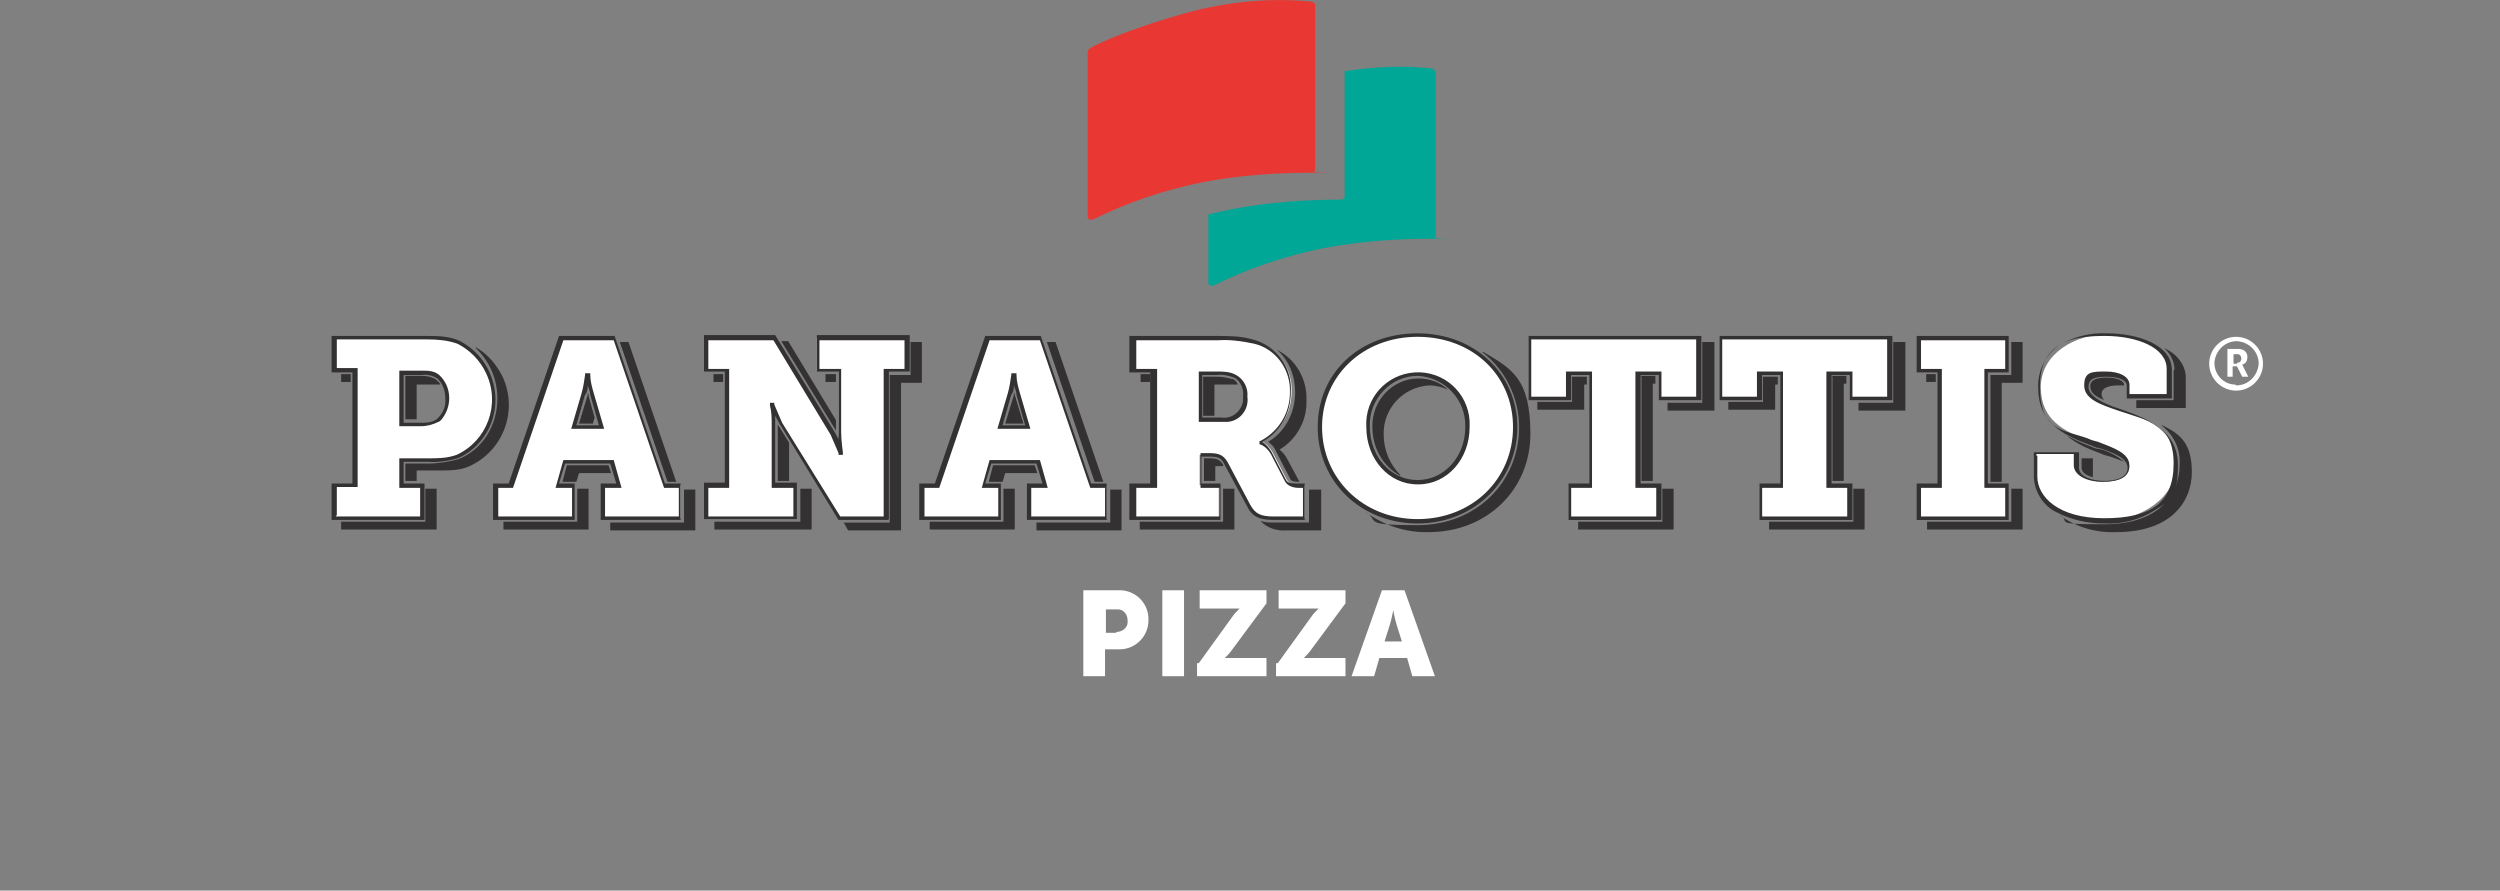 <?xml version="1.0" encoding="UTF-8"?>
<svg id="Layer_1" xmlns="http://www.w3.org/2000/svg" xmlns:xlink="http://www.w3.org/1999/xlink" version="1.1" viewBox="0 0 288 102.6">
  <rect x="0" y="0" width="288" height="102.6" fill="#808080" stroke="none"/>
  <!-- Generator: Adobe Illustrator 29.5.1, SVG Export Plug-In . SVG Version: 2.1.0 Build 141)  -->
  <defs>
    <style>
      .st0 {
        fill: none;
      }

      .st1 {
        fill: #fff;
      }

      .st2 {
        fill: #00a696;
      }

      .st3 {
        fill: #e93833;
      }

      .st4 {
        fill: #333132;
      }

      .st5 {
        clip-path: url(#clippath);
      }
    </style>
    <clipPath id="clippath">
      <rect class="st0" x="38.2" width="222.6" height="78.2"/>
    </clipPath>
  </defs>
  <g class="st5">
    <g>
      <path class="st1" d="M38.4,55.9h2.4v-13.2h-2.4v-3.8h10.7c1.2,0,2.4,0,3.6.5,2.6,1.1,4.3,3.7,4.1,6.5,0,2.9-1.5,5.5-4.2,6.6-1.1.3-2.2.5-3.4.4h-3.1v2.9h2.4v3.8h-10.2v-3.8h.1ZM48.5,48.9c.7,0,1.3,0,1.9-.4,1.4-1.3,1.5-3.4.3-4.9l-.2-.2c-.6-.3-1.2-.5-1.9-.5h-2.4v5.9h2.3Z"/>
      <path class="st4" d="M48.8,59.9h-10.6v-4.2h2.4v-12.8h-2.4v-4.2h10.9c1.2,0,2.5,0,3.7.5,3.7,1.8,5.3,6.2,3.6,10-.8,1.6-2,2.9-3.7,3.6-1.1.3-2.3.5-3.4.4h-2.8v2.5h2.4v4.2h0ZM38.7,59.5h9.7v-3.3h-2.4v-3.4h3.3c1.1,0,2.2,0,3.3-.4,3.5-1.6,5.1-5.8,3.4-9.4-.7-1.5-1.9-2.7-3.3-3.4-1.1-.4-2.3-.5-3.5-.5h-10.4v3.3h2.4v13.7h-2.4v3.3h-.1ZM48.5,49.1h-2.5v-6.4h2.6c.7,0,1.4,0,2,.5,1.5,1.4,1.5,3.7.2,5.2,0,0-.2.2-.3.2-.6.3-1.3.5-2,.5M46.4,48.7h2.1c.6,0,1.2,0,1.8-.4.7-.6,1.1-1.5,1-2.4,0-.9-.3-1.7-.9-2.3-.5-.3-1.1-.5-1.8-.4h-2.1v5.5h0Z"/>
      <path class="st1" d="M57.1,55.9h1.8l5.8-17h6.1l5.8,17h1.8v3.8h-9v-3.8h1.9l-.8-2.8h-5.5l-.8,2.8h1.9v3.8h-9v-3.8ZM69.3,49.2l-1.1-3.8c-.2-.7-.3-1.4-.4-2.2h0c0,.7-.2,1.5-.4,2.2l-1.1,3.8h3.2,0Z"/>
      <path class="st4" d="M78.6,59.9h-9.4v-4.2h1.8l-.7-2.3h-5.2l-.7,2.3h1.8v4.2h-9.4v-4.2h1.8l5.8-17h6.4l5.8,17h1.8v4.2h.2ZM69.7,59.5h8.5v-3.3h-1.7l-5.8-17h-5.8l-5.8,17h-1.7v3.3h8.5v-3.3h-1.9l.9-3.2h5.8l.9,3.2h-1.9v3.3ZM69.6,49.4h-3.8l1.2-4.1c.2-.7.3-1.4.4-2.1v-.2h.6v.2c0,.7.2,1.4.4,2.1,0,0,1.2,4.1,1.2,4.1ZM66.4,49h2.6l-1-3.5c0-.4-.2-.8-.3-1.1,0,.3,0,.7-.3,1.1,0,0-1,3.5-1,3.5Z"/>
      <path class="st1" d="M81.4,55.9h2.4v-13.2h-2.4v-3.8h7.8l6.7,11c.4.7.7,1.4.9,2.1h0c0-.8-.2-1.5-.2-2.3v-7h-2.5v-3.8h10.3v3.8h-2.4v17h-5.4l-6.7-11c-.4-.7-.7-1.4-.9-2.1h0c0,.8.2,1.5.2,2.3v7h2.5v3.8h-10.3v-3.8Z"/>
      <path class="st4" d="M102.3,59.9h-5.7l-6.8-11.1c-.2-.3-.3-.6-.5-.9v7.7h2.5v4.2h-10.7v-4.2h2.4v-12.8h-2.4v-4.2h8.2l6.8,11.1c.2.3.3.6.5.9v-7.8h-2.5v-4.2h10.7v4.2h-2.4v17h0ZM96.8,59.5h5v-17h2.4v-3.3h-9.8v3.3h2.5v7.3c0,.9.2,2.3.2,2.3v.3h-.5v-.2c-.3-.7-.6-1.4-.9-2.1l-6.6-10.9h-7.5v3.3h2.4v13.7h-2.4v3.3h9.8v-3.3h-2.5v-7.2c0-.8,0-1.5-.2-2.3v-.3h.5v.2c.3.7.6,1.4.9,2.1,0,0,6.7,10.8,6.7,10.8Z"/>
      <path class="st1" d="M106.2,55.9h1.8l5.8-17h6.1l5.8,17h1.8v3.8h-9v-3.8h1.9l-.8-2.8h-5.5l-.8,2.8h1.9v3.8h-9s0-3.8,0-3.8ZM118.4,49.2l-1.1-3.8c-.2-.7-.3-1.4-.4-2.2h0c0,.7-.2,1.5-.4,2.2l-1.1,3.8h3.2,0Z"/>
      <path class="st4" d="M127.7,59.9h-9.4v-4.2h1.8l-.7-2.3h-5.2l-.7,2.3h1.8v4.2h-9.4v-4.2h1.8l5.8-17h6.4l5.8,17h1.8v4.2h.2ZM118.8,59.5h8.5v-3.3h-1.7l-5.8-17h-5.8l-5.8,17h-1.7v3.3h8.5v-3.3h-1.9l.9-3.2h5.8l.9,3.2h-1.9v3.3ZM118.7,49.4h-3.8l1.2-4.1c.2-.7.3-1.4.4-2.1v-.2h.6v.2c0,.7.2,1.4.4,2.1,0,0,1.2,4.1,1.2,4.1ZM115.5,49h2.6l-1-3.5c0-.4-.2-.8-.3-1.1,0,.3,0,.7-.3,1.1,0,0-1,3.5-1,3.5Z"/>
      <path class="st1" d="M130.5,55.9h2.4v-13.2h-2.4v-3.8h9.7c1.4,0,2.9,0,4.3.4,2.6.7,4.4,3.1,4.3,5.8,0,2.4-1.3,4.7-3.5,5.7h0c.6.3,1,.8,1.3,1.3l1.6,3.1c.3.5.8.8,1.4.7h.7v3.8h-3.5c-1.7,0-2.4-.4-3-1.5l-2.6-4.9c-.4-.7-.7-.9-1.9-.9h-1.1v3.5h2.2v3.8h-10v-3.8h.1ZM140.7,48.3c1.3.2,2.5-.7,2.7-2.1v-.6c.1-.9-.3-1.8-1.2-2.3-.7-.3-1.4-.4-2.1-.3h-1.9v5.3h2.5Z"/>
      <path class="st4" d="M150.6,59.9h-3.8c-1.8,0-2.6-.4-3.2-1.7l-2.6-4.8c-.3-.6-.6-.8-1.7-.8h-.9v3.1h2.2v4.2h-10.5v-4.2h2.4v-12.8h-2.4v-4.2h9.9c1.5,0,2.9,0,4.3.4,2.7.7,4.6,3.2,4.4,6.1,0,2.4-1.2,4.6-3.3,5.7.5.3.8.7,1.1,1.2l1.6,3.1c.2.4.5.5,1.2.5h1v4.2h.3ZM138,52.2h1.3c1.1,0,1.6.2,2.1,1l2.6,4.9c.6,1.1,1.2,1.4,2.8,1.4h3.3v-3.3h-.5c-.6,0-1.3-.2-1.6-.8l-1.6-3.1c-.3-.5-.7-.9-1.2-1.1h-.1v-.4h.1c2.1-1.1,3.4-3.2,3.4-5.6.1-2.6-1.6-5-4.1-5.6-1.4-.3-2.8-.5-4.2-.4h-9.4v3.3h2.4v13.7h-2.4v3.3h9.6v-3.3h-2.2v-4h-.3ZM140.7,48.6h-2.6v-5.8h2.1c.7,0,1.5,0,2.2.4.9.5,1.4,1.5,1.3,2.5.2,1.4-.8,2.8-2.3,2.9h-.7M138.5,48.1h2.2c1.2.2,2.3-.7,2.5-1.9v-.6c.1-.8-.3-1.7-1-2.1-.6-.2-1.3-.4-2-.3h-1.7s0,4.9,0,4.9Z"/>
      <path class="st1" d="M163.3,38.6c6.5,0,11.3,4.6,11.3,10.6s-4.7,10.9-11.3,10.9-11.3-4.8-11.3-10.9,4.7-10.6,11.3-10.6M163.3,55.5c3.1,0,5.7-2.7,5.7-6.4.2-3.2-2.2-5.9-5.3-6.1-3.2-.2-5.9,2.2-6.1,5.3v.7c0,3.6,2.6,6.4,5.7,6.4"/>
      <path class="st4" d="M163.3,60.3c-6.5,0-11.5-4.8-11.5-11.1s4.9-10.8,11.5-10.8,11.5,4.7,11.5,10.8-4.9,11.1-11.5,11.1M163.3,38.8c-6.3,0-11,4.5-11,10.4s4.7,10.6,11,10.6,11-4.6,11-10.6-4.7-10.4-11-10.4M163.3,55.8c-3.3,0-5.9-2.9-5.9-6.6-.2-3.3,2.3-6.1,5.6-6.3s6.1,2.3,6.3,5.6v.7c0,3.7-2.6,6.6-5.9,6.6M163.3,43.3c-3.1,0-5.6,2.7-5.5,5.8h0c0,3.5,2.4,6.2,5.5,6.2s5.5-2.7,5.5-6.1c.1-3.1-2.3-5.7-5.4-5.9h-.1"/>
      <path class="st1" d="M180.9,55.9h2.4v-12.9h-2.5v2.9h-4.5v-7h19.4v7h-4.5v-2.9h-2.5v12.9h2.4v3.8h-10.2v-3.8h0Z"/>
      <path class="st4" d="M191.3,59.9h-10.6v-4.2h2.4v-12.5h-2.1v2.9h-4.9v-7.4h19.9v7.4h-4.9v-2.9h-2.1v12.5h2.4v4.2h0ZM181.1,59.5h9.7v-3.3h-2.4v-13.4h3v2.9h4v-6.6h-19v6.6h4v-2.9h3v13.4h-2.4v3.3h0Z"/>
      <path class="st1" d="M202.9,55.9h2.4v-12.9h-2.5v2.9h-4.5v-7h19.4v7h-4.5v-2.9h-2.5v12.9h2.4v3.8h-10.2v-3.8h0Z"/>
      <path class="st4" d="M213.3,59.9h-10.6v-4.2h2.4v-12.5h-2.1v2.9h-4.9v-7.4h19.9v7.4h-4.9v-2.9h-2.1v12.5h2.4v4.2h0ZM203.1,59.5h9.7v-3.3h-2.4v-13.4h3v2.9h4v-6.6h-19v6.6h4v-2.9h3v13.4h-2.4v3.3h0Z"/>
      <path class="st1" d="M221.1,55.9h2.4v-13.2h-2.4v-3.8h10.2v3.8h-2.4v13.2h2.4v3.8h-10.2v-3.8Z"/>
      <path class="st4" d="M231.4,59.9h-10.6v-4.2h2.4v-12.8h-2.4v-4.2h10.6v4.2h-2.4v12.8h2.4v4.2ZM221.3,59.5h9.7v-3.3h-2.4v-13.7h2.4v-3.3h-9.7v3.3h2.4v13.7h-2.4v3.3Z"/>
      <path class="st1" d="M239.3,52.3v1.5c0,1.1,1.4,1.7,3.1,1.7s2.9-.6,2.9-1.7c0-1.6-2.4-2.1-4.6-3-2.9-1.1-5.6-2.4-5.6-6.2s3.9-6.1,7.7-6.1,7.3,1.3,7.3,4v3.1h-4.8v-1.3c0-.8-1.1-1.2-2.5-1.2s-2.3.3-2.3,1.4,1.8,2,3.7,2.7c3.3,1.1,6.5,2.4,6.5,6.3s-4.2,6.5-8.3,6.5-7.9-1.7-7.9-5.1v-2.7h4.8Z"/>
      <path class="st4" d="M242.4,60.3c-1.9,0-3.8-.4-5.5-1.3-1.5-.7-2.5-2.3-2.6-4v-2.9h5.2v1.8c0,1,1.5,1.5,2.9,1.5s2.7-.4,2.7-1.5-1.5-1.7-3.3-2.3c-.4,0-.8-.3-1.2-.4-2.9-1.1-5.8-2.5-5.8-6.5-.1-2,.9-3.9,2.5-5,1.6-.9,3.5-1.4,5.4-1.3,3.6,0,7.5,1.3,7.5,4.2v3.3h-5.2v-1.5c0-.6-.9-1-2.3-1s-2.1.2-2.1,1.2,1.7,1.9,3.6,2.5c3.5,1.2,6.7,2.6,6.7,6.5s-1,4.1-2.7,5.2c-1.7,1.1-3.8,1.6-5.8,1.5M234.7,52.5v2.4c0,2.3,2.4,4.8,7.7,4.8s8-1.7,8-6.3-2.9-4.9-6.4-6.1c-2-.7-3.9-1.3-3.9-2.9s.9-1.6,2.5-1.6,2.7.6,2.7,1.5v1.1h4.3v-2.9c0-2.5-3.5-3.8-7.1-3.8s-7.5.6-7.5,5.8,2.7,5,5.5,6c.4.2.8.3,1.2.4,1.8.7,3.6,1.3,3.6,2.7s-1.2,1.9-3.1,1.9-3.3-.8-3.3-1.9v-1.3h-4.3v.2Z"/>
      <path class="st1" d="M124.8,68h4.2c1.9,0,3.4,1.6,3.3,3.5,0,1.8-1.5,3.3-3.3,3.3h-1.7v3.1h-2.5v-9.9ZM128.6,72.8c.7,0,1.3-.5,1.3-1.1v-.2c0-.7-.4-1.2-1-1.3h-1.5v2.7h1.2Z"/>
      <rect class="st1" x="133.9" y="68" width="2.5" height="9.9"/>
      <path class="st1" d="M138.1,76.4l3.9-5.4c.2-.3.5-.6.8-.9h-4.6v-2.1h7.7v1.5l-4,5.4c-.2.3-.5.6-.8.9h4.8v2.1h-8v-1.5h.2Z"/>
      <path class="st1" d="M147.2,76.4l3.9-5.4c.2-.3.5-.6.8-.9h-4.6v-2.1h7.7v1.5l-4,5.4c-.2.3-.5.6-.8.9h4.8v2.1h-8v-1.5h.2Z"/>
      <path class="st1" d="M162.1,75.8h-3.2l-.6,2.1h-2.6l3.5-9.9h2.6l3.5,9.9h-2.6l-.6-2.1h0ZM160.5,70.3s-.2,1.1-.4,1.7l-.6,1.9h2l-.6-1.9c-.2-.6-.4-1.7-.4-1.7h0Z"/>
      <path class="st2" d="M165,7.9c-3.4-.4-6.8-.2-10.1.3v14.4c0,.1,0,.2-.1.3,0,0-.2.1-.3.1-4.2,0-8.5.3-12.6,1.1-.9.2-1.9.4-2.7.6v7.8c0,.2,0,.3.2.4h.4c4-2,8.2-3.4,12.6-4.3,4.2-.8,8.4-1.1,12.6-1.1s.2,0,.3-.1c0,0,.1-.2.1-.3V8.4c0-.2-.2-.4-.4-.5"/>
      <path class="st3" d="M151.2.2c-4.9-.5-9.9,0-14.6,1.3-7.8,2.2-11,4-11.1,4.1,0,0-.2.2-.2.4v18.9c0,.2,0,.3.2.4h.4c4-2,8.2-3.4,12.6-4.3,4.2-.8,8.4-1.1,12.6-1.1s.2,0,.3-.1c0,0,.1-.2.1-.3V.6c0-.2-.2-.4-.4-.4"/>
      <rect class="st4" x="39.3" y="43.1" width="1.1" height=".9"/>
      <path class="st4" d="M48,44.3h2.7c0-.2-.3-.4-.5-.6-.5-.3-1.1-.4-1.6-.4h-1.9v5h1.3v-4.2.2Z"/>
      <path class="st4" d="M54.8,40.1c1.6,1.5,2.5,3.6,2.5,5.8,0,3.1-1.7,5.9-4.5,7-1.1.3-2.3.5-3.5.5h-2.6v2h1.3v-1.2h2.6c1.2,0,2.4,0,3.5-.5,3.9-1.8,5.6-6.4,3.8-10.3-.7-1.4-1.7-2.6-3.1-3.4"/>
      <path class="st4" d="M49,60.1h-9.7v.9h11v-4.7h-1.3v3.8Z"/>
      <path class="st4" d="M76.9,55.5h1l-5.5-16.1h-1l5.5,16.1Z"/>
      <path class="st4" d="M70.4,54.5l-.3-.9h-4.8l-.5,1.9h1.6l.3-1h3.8,0Z"/>
      <path class="st4" d="M66.5,60.1h-8.5v.9h9.8v-4.7h-1.3v3.8Z"/>
      <path class="st4" d="M78.8,56.4v3.8h-8.5v.9h9.8v-4.7h-1.3Z"/>
      <path class="st4" d="M67.7,45.3v.2l-1,3.3h1.6l.2-.7-.7-2.5v-.2"/>
      <path class="st4" d="M96.3,49.7h0v-1.3l-5.5-9.1h-.8l6.3,10.3h0Z"/>
      <rect class="st4" x="95.1" y="43.1" width="1.2" height=".9"/>
      <path class="st4" d="M89.6,48.9v6.5h1.3v-4.4l-1.3-2.1h0"/>
      <path class="st4" d="M104.9,39.4v3.8h-2.4v17h-5.3l.5.9h6.1v-17h2.4v-4.7s-1.3,0-1.3,0Z"/>
      <path class="st4" d="M92.1,60.1h-9.8v.9h11.2v-4.7h-1.3v3.8h0Z"/>
      <rect class="st4" x="82.2" y="43.1" width="1.1" height=".9"/>
      <path class="st4" d="M119.5,54.5l-.3-.9h-4.8l-.5,1.9h1.6l.3-1h3.8,0Z"/>
      <path class="st4" d="M126.1,55.5h1l-5.5-16.1h-1l5.5,16.1Z"/>
      <path class="st4" d="M127.9,56.4v3.8h-8.5v.9h9.8v-4.7s-1.3,0-1.3,0Z"/>
      <path class="st4" d="M115.6,60.1h-8.5v.9h9.8v-4.7h-1.3v3.8Z"/>
      <path class="st4" d="M116.8,45.3v.2l-1,3.3h2.1l-1-3.3v-.2"/>
      <path class="st4" d="M139.3,52.8h-.6v2.6h1.3v-1.7h.9v-.2c-.4-.5-.6-.7-1.6-.7"/>
      <path class="st4" d="M149.2,45.2c0,2.3-1.1,4.5-3.1,5.7.4.3.7.6.9,1.1l1.6,3.1c.1.3.4.4,1,.4h.1l-1.4-2.6c-.2-.4-.5-.8-.9-1.1,2-1.2,3.2-3.4,3.1-5.7.1-2.4-1.2-4.7-3.4-5.8,1.4,1.2,2.1,3,2.1,4.9"/>
      <rect class="st4" x="131.4" y="43.1" width="1.1" height=".9"/>
      <path class="st4" d="M150.9,56.4h-.1v3.8h-4c-.5,0-1.1,0-1.6-.2.7.8,1.9,1.2,3,1.1h4v-4.7h-1.3Z"/>
      <path class="st4" d="M142,43.7c-.6-.2-1.2-.3-1.9-.3h-1.5v4.5h1.3v-3.6h1.5c.4,0,.8,0,1.2,0-.1-.3-.4-.6-.7-.7"/>
      <path class="st4" d="M140.9,60.1h-9.6v.9h10.9v-4.7h-1.3v3.8h0Z"/>
      <path class="st4" d="M161.3,54.7c-1.2-1.2-1.9-2.9-1.9-4.6-.1-3,2.2-5.5,5.2-5.7h.1c.7,0,1.5.2,2.1.5-.9-.9-2.2-1.3-3.4-1.3-3,0-5.4,2.6-5.3,5.6h0c0,2.4,1.2,4.5,3.2,5.6"/>
      <path class="st4" d="M170.8,40.6c2.6,2,4.2,5.2,4.2,8.6,0,6.4-5,11.3-11.7,11.3s-4.2-.5-6.1-1.6c2.1,1.6,4.8,2.5,7.4,2.4,6.7,0,11.7-4.9,11.7-11.3s-2.1-7.5-5.5-9.5"/>
      <path class="st4" d="M196.1,39.4v7h-4v.9h5.4v-7.9h-1.4Z"/>
      <path class="st4" d="M189.1,43.4v12h1.3v-11.2h.3v-.9h-1.7,0Z"/>
      <path class="st4" d="M182.5,44.3h.3v-.9h-1.7v2.9h-4v.9h5.4v-2.9Z"/>
      <path class="st4" d="M191.5,60.1h-9.7v.9h11v-4.7h-1.3v3.8Z"/>
      <path class="st4" d="M211.1,43.4v12h1.3v-11.2h.3v-.9h-1.7,0Z"/>
      <path class="st4" d="M204.5,44.3h.3v-.9h-1.7v2.9h-4v.9h5.4v-2.9Z"/>
      <path class="st4" d="M218.1,39.4v7h-4v.9h5.4v-7.9h-1.4Z"/>
      <path class="st4" d="M213.5,60.1h-9.7v.9h11v-4.7h-1.3v3.8Z"/>
      <path class="st4" d="M231.7,60.1h-9.7v.9h11v-4.7h-1.3v3.8Z"/>
      <rect class="st4" x="221.9" y="43.1" width="1.1" height=".9"/>
      <path class="st4" d="M231.7,39.4v3.8h-2.4v12.3h1.3v-11.4h2.4v-4.7s-1.3,0-1.3,0Z"/>
      <path class="st4" d="M241.7,51.7c-.4,0-.8-.3-1.2-.4-.8-.3-1.6-.7-2.4-1.1,1.1.9,2.4,1.5,3.8,2,.4.2.8.3,1.2.4.6.2,1.1.4,1.6.6-.8-.7-1.8-1.2-2.9-1.5"/>
      <path class="st4" d="M244,44.4h.7c0-.6-.9-.9-2-.9s-1.9.2-1.9,1,.7,1.2,1.6,1.6c-.2-.2-.3-.5-.3-.7,0-.8,1-1,1.9-1"/>
      <path class="st4" d="M250.4,42.6v3.5h-4.3v.9h5.7v-3.5c0-1.5-1.1-2.8-2.5-3.4.7.6,1.2,1.5,1.2,2.5"/>
      <path class="st4" d="M249,49c1.4,1.1,2.2,2.7,2.1,4.5,0,3.4-2.3,6.9-8.7,6.9s-3.6-.3-5.2-1.1c1.9,1.4,4.2,2.1,6.6,2,6.4,0,8.7-3.6,8.7-6.9s-1.3-4.4-3.4-5.4"/>
      <path class="st4" d="M241.1,55v-2.2h-1.3v1.1c0,.5.5.9,1.4,1.1"/>
      <path class="st1" d="M257.6,38.8c1.7,0,3.1,1.4,3.1,3.1s-1.4,3.1-3.1,3.1-3.1-1.4-3.1-3.1,1.4-3.1,3.1-3.1M257.6,44.4c1.4,0,2.5-1.1,2.6-2.5,0-1.4-1.1-2.5-2.5-2.6-1.4,0-2.5,1.1-2.6,2.5h0c0,1.4,1.1,2.5,2.4,2.5h0M256.6,40.2h1.3c.5,0,1,.3,1,.9h0c0,.5-.2.8-.6.9h0s0,0,.1.2l.6,1.2h-.7l-.6-1.2h-.5v1.2h-.6v-3.2h0ZM257.7,41.8c.3,0,.5-.2.5-.5h0c0-.3-.2-.5-.4-.5h-.5v1.1h.5-.1Z"/>
    </g>
  </g>
</svg>
